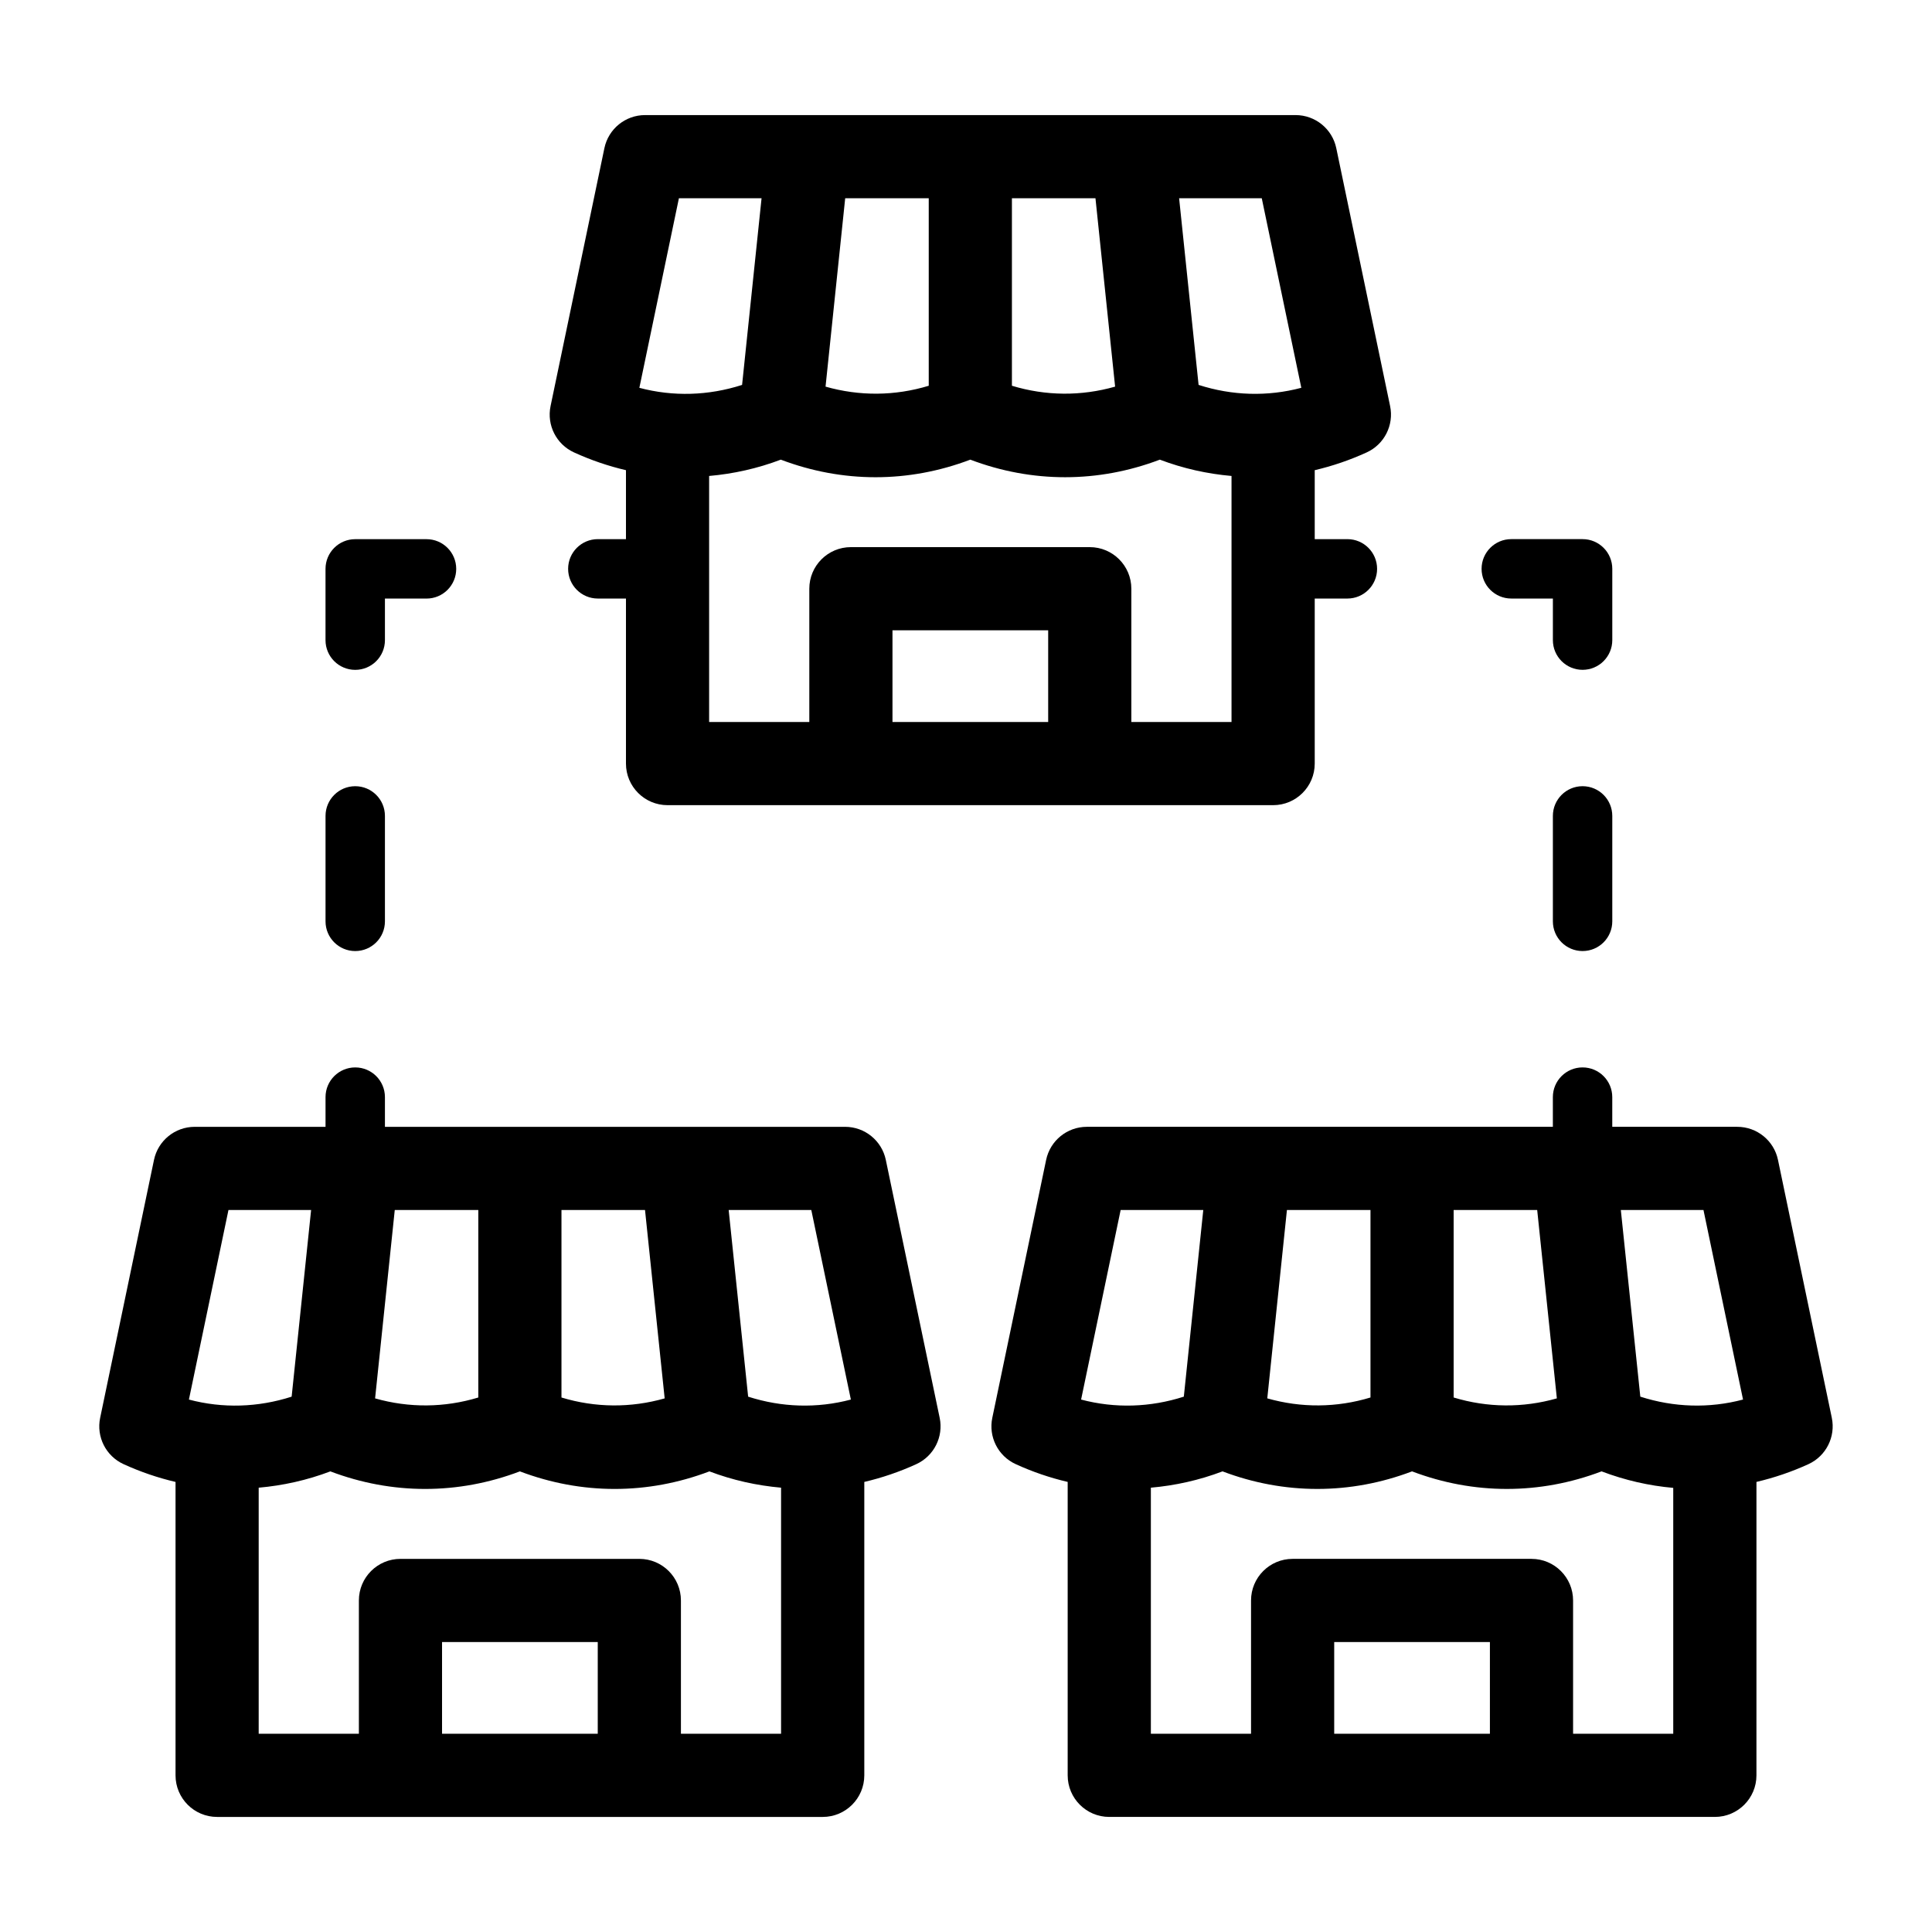 <?xml version="1.0" encoding="UTF-8"?>
<!-- Uploaded to: SVG Repo, www.svgrepo.com, Generator: SVG Repo Mixer Tools -->
<svg fill="#000000" width="800px" height="800px" version="1.1" viewBox="144 144 512 512" xmlns="http://www.w3.org/2000/svg">
 <g>
  <path d="m238.14 321.52c4.348 0 7.871-3.523 7.871-7.871v-11.02h11.02c4.348 0 7.871-3.523 7.871-7.871s-3.523-7.871-7.871-7.871h-18.895c-4.348 0-7.871 3.523-7.871 7.871v18.895c0.004 4.344 3.527 7.867 7.875 7.867z"/>
  <path d="m238.14 396.04c4.348 0 7.871-3.523 7.871-7.871v-27.945c0-4.348-3.523-7.871-7.871-7.871s-7.871 3.523-7.871 7.871v27.945c0 4.348 3.523 7.871 7.871 7.871z"/>
  <path d="m563.4 352.35c-4.348 0-7.871 3.523-7.871 7.871v27.945c0 4.348 3.523 7.871 7.871 7.871s7.871-3.523 7.871-7.871v-27.945c0-4.348-3.523-7.871-7.871-7.871z"/>
  <path d="m544.51 302.62h11.02v11.02c0 4.348 3.523 7.871 7.871 7.871s7.871-3.523 7.871-7.871v-18.895c0-4.348-3.523-7.871-7.871-7.871h-18.895c-4.348 0-7.871 3.523-7.871 7.871 0 4.352 3.523 7.875 7.875 7.875z"/>
  <path d="m629.45 519.74-14.266-68.352c-1.062-5.109-5.57-8.77-10.789-8.77h-33.129v-7.871c0-4.348-3.523-7.871-7.871-7.871-4.348 0-7.871 3.523-7.871 7.871v7.871h-123.5c-5.219 0-9.723 3.66-10.789 8.77l-14.266 68.352c-1.051 5.039 1.52 10.129 6.199 12.27 4.5 2.059 9.109 3.621 13.777 4.715v77.758c0 6.086 4.934 11.02 11.02 11.02h160.49c6.086 0 11.02-4.934 11.02-11.02l0.004-77.762c4.668-1.094 9.277-2.648 13.777-4.707 4.668-2.144 7.242-7.238 6.191-12.273zm-23.527-4.844c-8.977 2.379-18.309 2.09-27.223-0.77l-5.164-49.465h21.902zm-54.551-50.234 5.211 49.922c-9.004 2.562-18.371 2.492-27.352-0.234v-49.688zm-44.18 49.688c-8.977 2.723-18.344 2.793-27.348 0.23l5.207-49.922h22.141zm-49.465-0.223c-8.914 2.863-18.238 3.152-27.223 0.77l10.48-50.234h21.898zm39.852 89.332v-24.301h41.262v24.301zm63.305 0v-35.324c0-6.086-4.934-11.02-11.02-11.02h-63.305c-6.086 0-11.02 4.934-11.02 11.02v35.324h-26.547v-65.207c6.41-0.566 12.789-1.969 18.992-4.324 16.355 6.211 33.875 6.207 50.223 0 16.359 6.207 33.867 6.207 50.227 0 6.207 2.356 12.578 3.809 18.992 4.375v65.156z"/>
  <path d="m378.75 451.39c-1.062-5.109-5.57-8.77-10.789-8.77h-121.95v-7.871c0-4.348-3.523-7.871-7.871-7.871s-7.871 3.523-7.871 7.871v7.871h-34.672c-5.219 0-9.723 3.66-10.789 8.77l-14.266 68.352c-1.051 5.039 1.52 10.129 6.199 12.27 4.5 2.059 9.109 3.621 13.777 4.715v77.758c0 6.086 4.934 11.02 11.02 11.02h160.49c6.086 0 11.02-4.934 11.02-11.02v-77.758c4.668-1.094 9.277-2.652 13.777-4.711 4.676-2.144 7.25-7.234 6.199-12.27zm-9.262 63.508c-8.98 2.379-18.309 2.09-27.223-0.77l-5.16-49.465h21.898zm-54.551-50.234 5.207 49.922c-9.004 2.562-18.371 2.492-27.348-0.234v-49.688zm-44.18 49.688c-8.98 2.723-18.344 2.793-27.352 0.234l5.211-49.922h22.141zm-49.469-0.223c-8.918 2.863-18.246 3.152-27.223 0.77l10.48-50.234h21.902zm39.859 89.332v-24.301h41.262v24.301zm63.305 0v-35.324c0-6.086-4.934-11.02-11.02-11.02h-63.305c-6.086 0-11.02 4.934-11.02 11.02v35.324h-26.551v-65.207c6.41-0.566 12.789-1.969 18.992-4.324 16.359 6.207 33.867 6.207 50.227 0 8.176 3.102 16.645 4.656 25.113 4.656 8.465 0 16.934-1.551 25.113-4.656 6.207 2.352 12.582 3.754 18.992 4.32v65.207z"/>
  <path d="m296.11 263.89c4.5 2.059 9.109 3.625 13.777 4.715v18.273h-7.457c-4.348 0-7.871 3.523-7.871 7.871s3.523 7.871 7.871 7.871h7.457v43.738c0 6.086 4.934 11.02 11.02 11.02h160.49c6.086 0 11.02-4.934 11.02-11.02v-43.738h8.656c4.348 0 7.871-3.523 7.871-7.871s-3.523-7.871-7.871-7.871h-8.656v-18.273c4.668-1.094 9.273-2.656 13.777-4.715 4.676-2.141 7.25-7.234 6.199-12.27l-14.266-68.352c-1.062-5.109-5.57-8.77-10.789-8.77h-172.38c-5.219 0-9.723 3.66-10.789 8.77l-14.266 68.352c-1.047 5.035 1.527 10.129 6.203 12.27zm192.75-17.117c-8.988 2.379-18.312 2.094-27.223-0.77l-5.16-49.469h21.902zm-54.551-50.234 5.207 49.922c-9.004 2.562-18.363 2.492-27.348-0.234v-49.688zm-44.184 49.691c-8.984 2.727-18.344 2.793-27.348 0.23l5.207-49.922h22.141zm-49.465-0.223c-8.91 2.863-18.238 3.152-27.223 0.77l10.48-50.234h21.902zm39.855 89.332v-24.301h41.262v24.301zm63.301 0v-35.324c0-6.086-4.934-11.02-11.02-11.02h-63.301c-6.086 0-11.02 4.934-11.02 11.02v35.324h-26.551v-65.203c6.414-0.566 12.789-1.969 18.996-4.324 16.355 6.211 33.867 6.211 50.223 0 8.18 3.106 16.645 4.656 25.113 4.656 8.465 0 16.934-1.551 25.113-4.656 6.207 2.356 12.582 3.758 18.996 4.324v65.207h-26.551z"/>
 </g>
</svg>